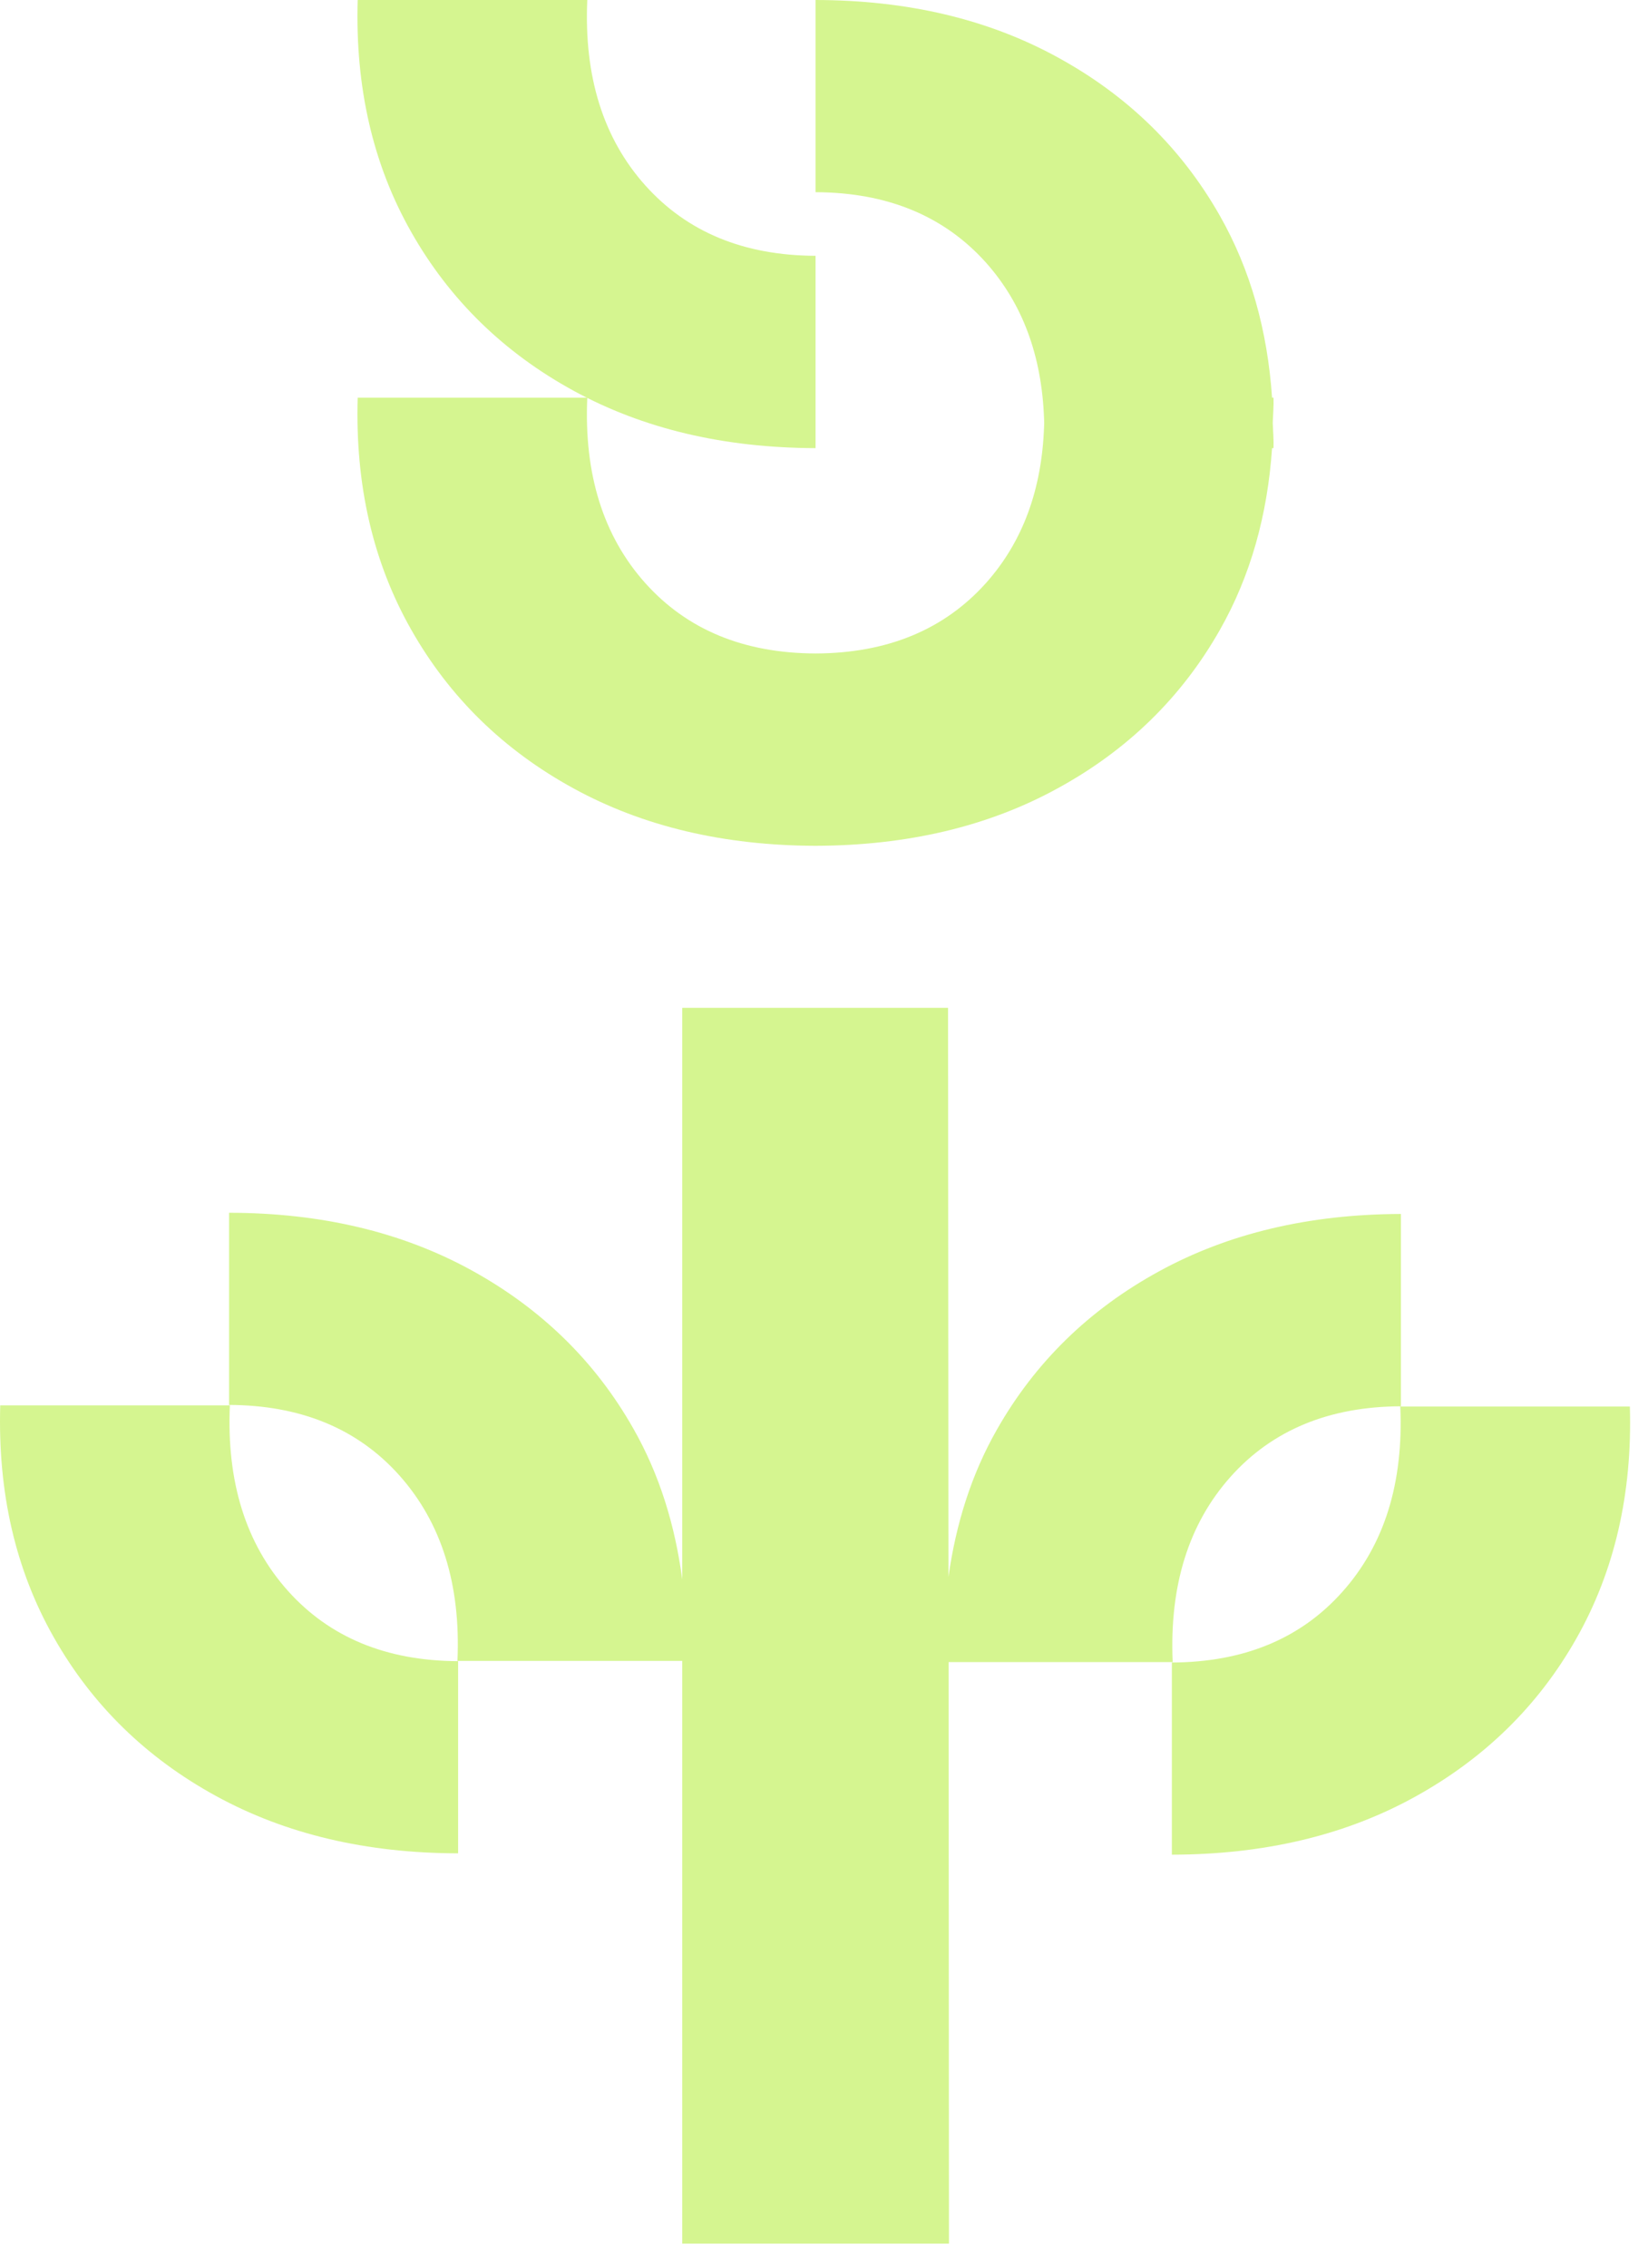 <?xml version="1.0" encoding="UTF-8"?> <svg xmlns="http://www.w3.org/2000/svg" width="48" height="66" viewBox="0 0 48 66" fill="none"><path d="M16.703 22.945C18.73 24.055 21.082 24.609 23.754 24.617C26.429 24.609 28.781 24.055 30.804 22.945C32.843 21.832 34.418 20.293 35.531 18.332C36.425 16.758 36.918 14.988 37.05 13.043H37.093C37.101 12.789 37.078 12.555 37.07 12.308C37.078 12.062 37.101 11.824 37.093 11.574H37.05C36.918 9.625 36.425 7.855 35.531 6.281C34.418 4.32 32.843 2.781 30.804 1.668C28.781 0.558 26.429 0.004 23.754 0V5.594C25.843 5.601 27.5 6.285 28.718 7.644C29.785 8.84 30.347 10.359 30.41 12.207C30.41 12.242 30.414 12.273 30.414 12.308C30.414 12.34 30.41 12.371 30.41 12.406C30.347 14.254 29.785 15.773 28.718 16.969C27.5 18.328 25.843 19.012 23.754 19.019C21.664 19.012 20.011 18.328 18.793 16.969C17.57 15.601 17.007 13.801 17.105 11.574H10.418C10.343 14.117 10.863 16.367 11.98 18.332C13.093 20.293 14.668 21.832 16.703 22.945Z" fill="#D5F590"></path><path d="M16.703 11.371C18.73 12.48 21.082 13.035 23.754 13.043V7.445C21.664 7.437 20.011 6.754 18.793 5.394C17.57 4.027 17.007 2.226 17.105 0H10.418C10.343 2.543 10.863 4.793 11.98 6.758C13.093 8.719 14.668 10.258 16.703 11.371Z" fill="#D5F590"></path><path d="M40.785 40.937C40.882 43.168 40.32 44.965 39.093 46.336C37.879 47.695 36.222 48.379 34.132 48.387V53.98C36.808 53.976 39.16 53.422 41.183 52.312C43.218 51.195 44.796 49.66 45.91 47.695C47.023 45.734 47.546 43.48 47.472 40.937H40.785Z" fill="#D5F590"></path><path d="M34.156 48.375C34.058 46.148 34.621 44.348 35.843 42.98C37.058 41.621 38.714 40.937 40.804 40.93V35.332C38.132 35.34 35.781 35.894 33.754 37.004C31.718 38.117 30.144 39.656 29.031 41.617C28.293 42.914 27.843 44.348 27.625 45.894L27.613 29.332H19.871V45.969C19.66 44.379 19.203 42.906 18.449 41.582C17.336 39.617 15.757 38.082 13.722 36.965C11.695 35.855 9.347 35.301 6.672 35.297V40.89C8.761 40.898 10.418 41.582 11.632 42.941C12.855 44.312 13.422 46.109 13.324 48.34H19.871V65.301H27.64L27.629 48.375H34.156Z" fill="#D5F590"></path><path d="M8.382 46.297C7.16 44.93 6.597 43.129 6.695 40.902H0.007C-0.067 43.445 0.453 45.695 1.57 47.66C2.683 49.621 4.257 51.16 6.293 52.273C8.32 53.383 10.672 53.937 13.343 53.941V48.348C11.254 48.34 9.597 47.656 8.382 46.297Z" fill="#D5F590"></path></svg> 